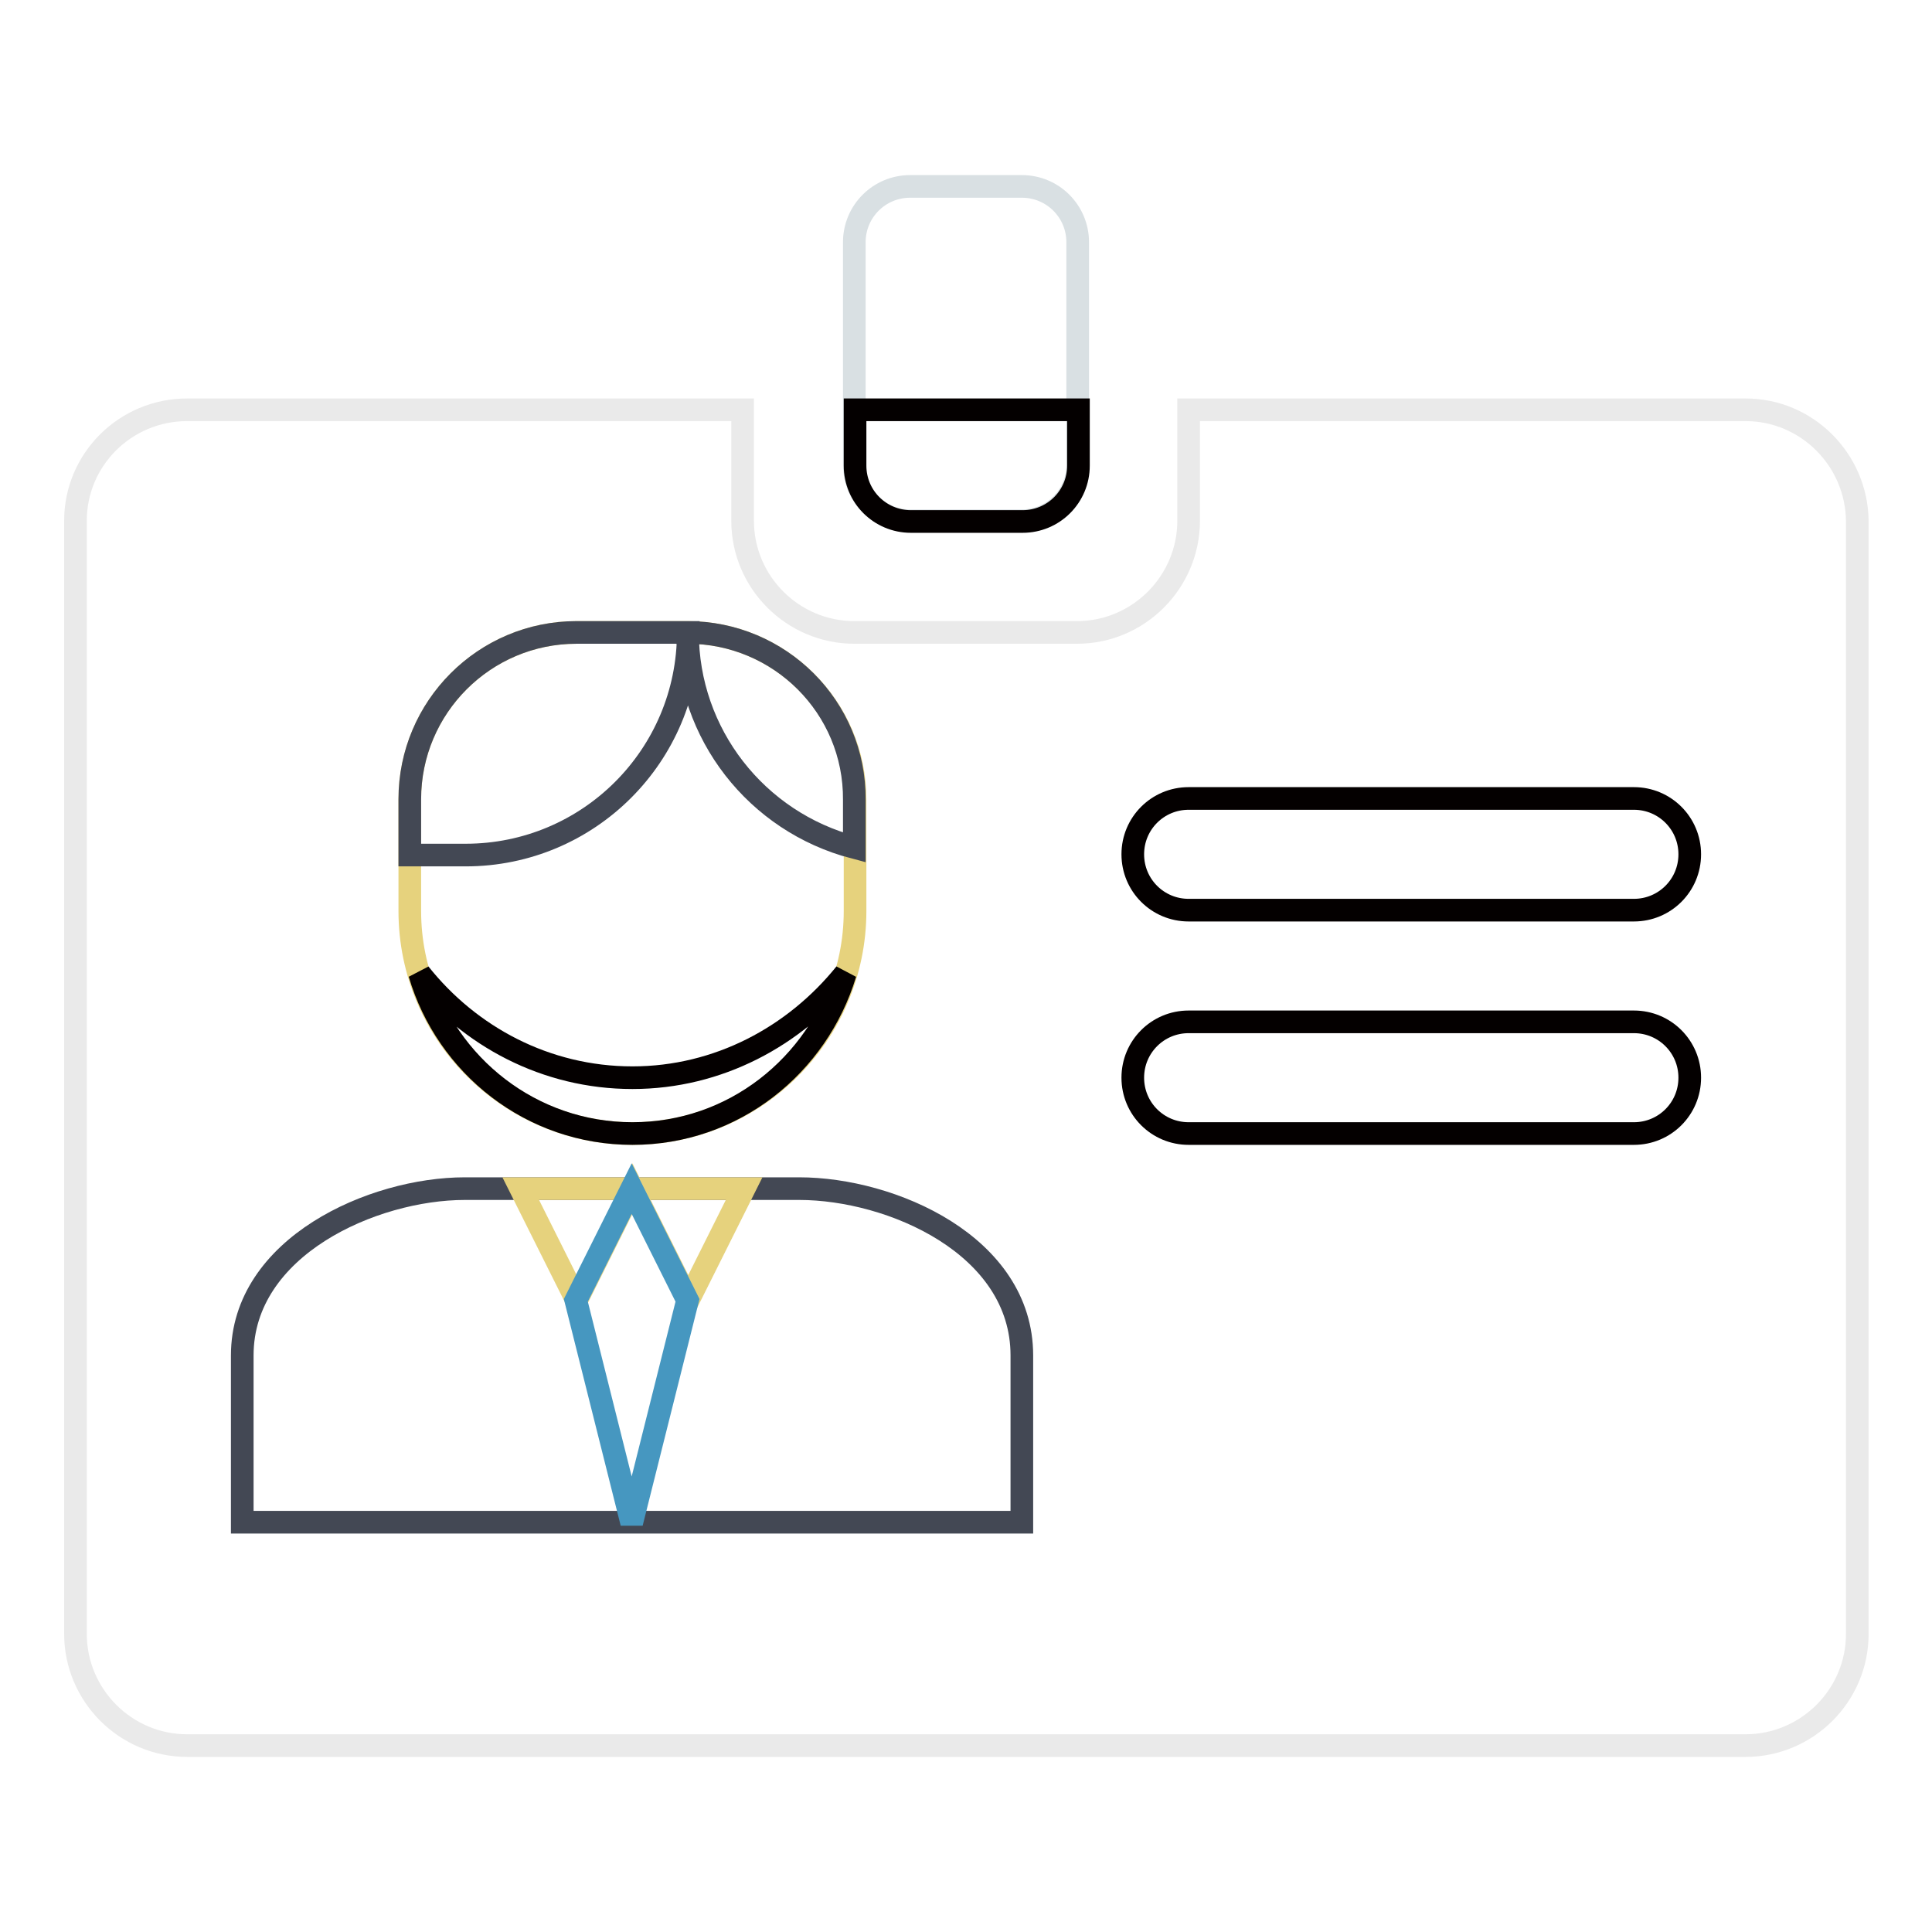 <?xml version="1.0" encoding="utf-8"?>
<!-- Svg Vector Icons : http://www.onlinewebfonts.com/icon -->
<!DOCTYPE svg PUBLIC "-//W3C//DTD SVG 1.1//EN" "http://www.w3.org/Graphics/SVG/1.1/DTD/svg11.dtd">
<svg version="1.1" xmlns="http://www.w3.org/2000/svg" xmlns:xlink="http://www.w3.org/1999/xlink" x="0px" y="0px" viewBox="0 0 256 256" enable-background="new 0 0 256 256" xml:space="preserve">
<g> <path stroke-width="3" fill-opacity="0" stroke="#eaeaea"  d="M231.3,54.3h-73.8V69c0,8.1-6.6,14.8-14.8,14.8h-29.5c-8.1,0-14.8-6.6-14.8-14.8V54.3H24.8 C16.6,54.3,10,60.9,10,69v147.5c0,8.1,6.6,14.8,14.8,14.8h206.5c8.1,0,14.8-6.6,14.8-14.8V69C246,60.9,239.4,54.3,231.3,54.3z"/> <path stroke-width="3" fill-opacity="0" stroke="#040000"  d="M157.5,120.6h59c4.1,0,7.4-3.3,7.4-7.4c0-4.1-3.3-7.4-7.4-7.4h-59c-4.1,0-7.4,3.3-7.4,7.4 C150.1,117.3,153.4,120.6,157.5,120.6z M216.5,135.4h-59c-4.1,0-7.4,3.3-7.4,7.4c0,4.1,3.3,7.4,7.4,7.4h59c4.1,0,7.4-3.3,7.4-7.4 C223.9,138.7,220.6,135.4,216.5,135.4z"/> <path stroke-width="3" fill-opacity="0" stroke="#d9e0e3"  d="M142.8,61.6c0,4.1-3.3,7.4-7.4,7.4h-14.8c-4.1,0-7.4-3.3-7.4-7.4V32.1c0-4.1,3.3-7.4,7.4-7.4h14.8 c4.1,0,7.4,3.3,7.4,7.4V61.6z"/> <path stroke-width="3" fill-opacity="0" stroke="#040000"  d="M113.3,54.3v7.4c0,4.1,3.3,7.4,7.4,7.4h14.8c4.1,0,7.4-3.3,7.4-7.4v-7.4H113.3z"/> <path stroke-width="3" fill-opacity="0" stroke="#434854"  d="M105.9,157.5H61.6c-12.2,0-29.5,7.7-29.5,22.1v22.1h103.3v-22.1C135.4,165,118.1,157.5,105.9,157.5z"/> <path stroke-width="3" fill-opacity="0" stroke="#e6d27d"  d="M91.1,83.8H76.4c-12.2,0-22.1,9.9-22.1,22.1v14.8c0,16.3,13.2,29.5,29.5,29.5s29.5-13.2,29.5-29.5v-14.8 C113.3,93.7,103.3,83.8,91.1,83.8z"/> <path stroke-width="3" fill-opacity="0" stroke="#040000"  d="M83.8,142.8c-11.5,0-21.6-5.5-28.2-13.8c3.6,12.2,14.8,21.2,28.2,21.2s24.5-9,28.2-21.2 C105.3,137.3,95.2,142.8,83.8,142.8z"/> <path stroke-width="3" fill-opacity="0" stroke="#434854"  d="M54.3,105.9v7.4h7.4c16.3,0,29.5-13.2,29.5-29.5H76.4C64.2,83.8,54.3,93.7,54.3,105.9z M91.1,83.8 c0,13.4,9.1,25.1,22.1,28.5v-6.3C113.3,93.7,103.3,83.8,91.1,83.8z"/> <path stroke-width="3" fill-opacity="0" stroke="#e6d27d"  d="M69,157.5l7.4,14.8l7.4-14.8l7.4,14.8l7.4-14.8H69z"/> <path stroke-width="3" fill-opacity="0" stroke="#4697c0"  d="M91.1,172.3l-7.4,29.5l-7.4-29.5l7.4-14.8L91.1,172.3z"/></g>
</svg>